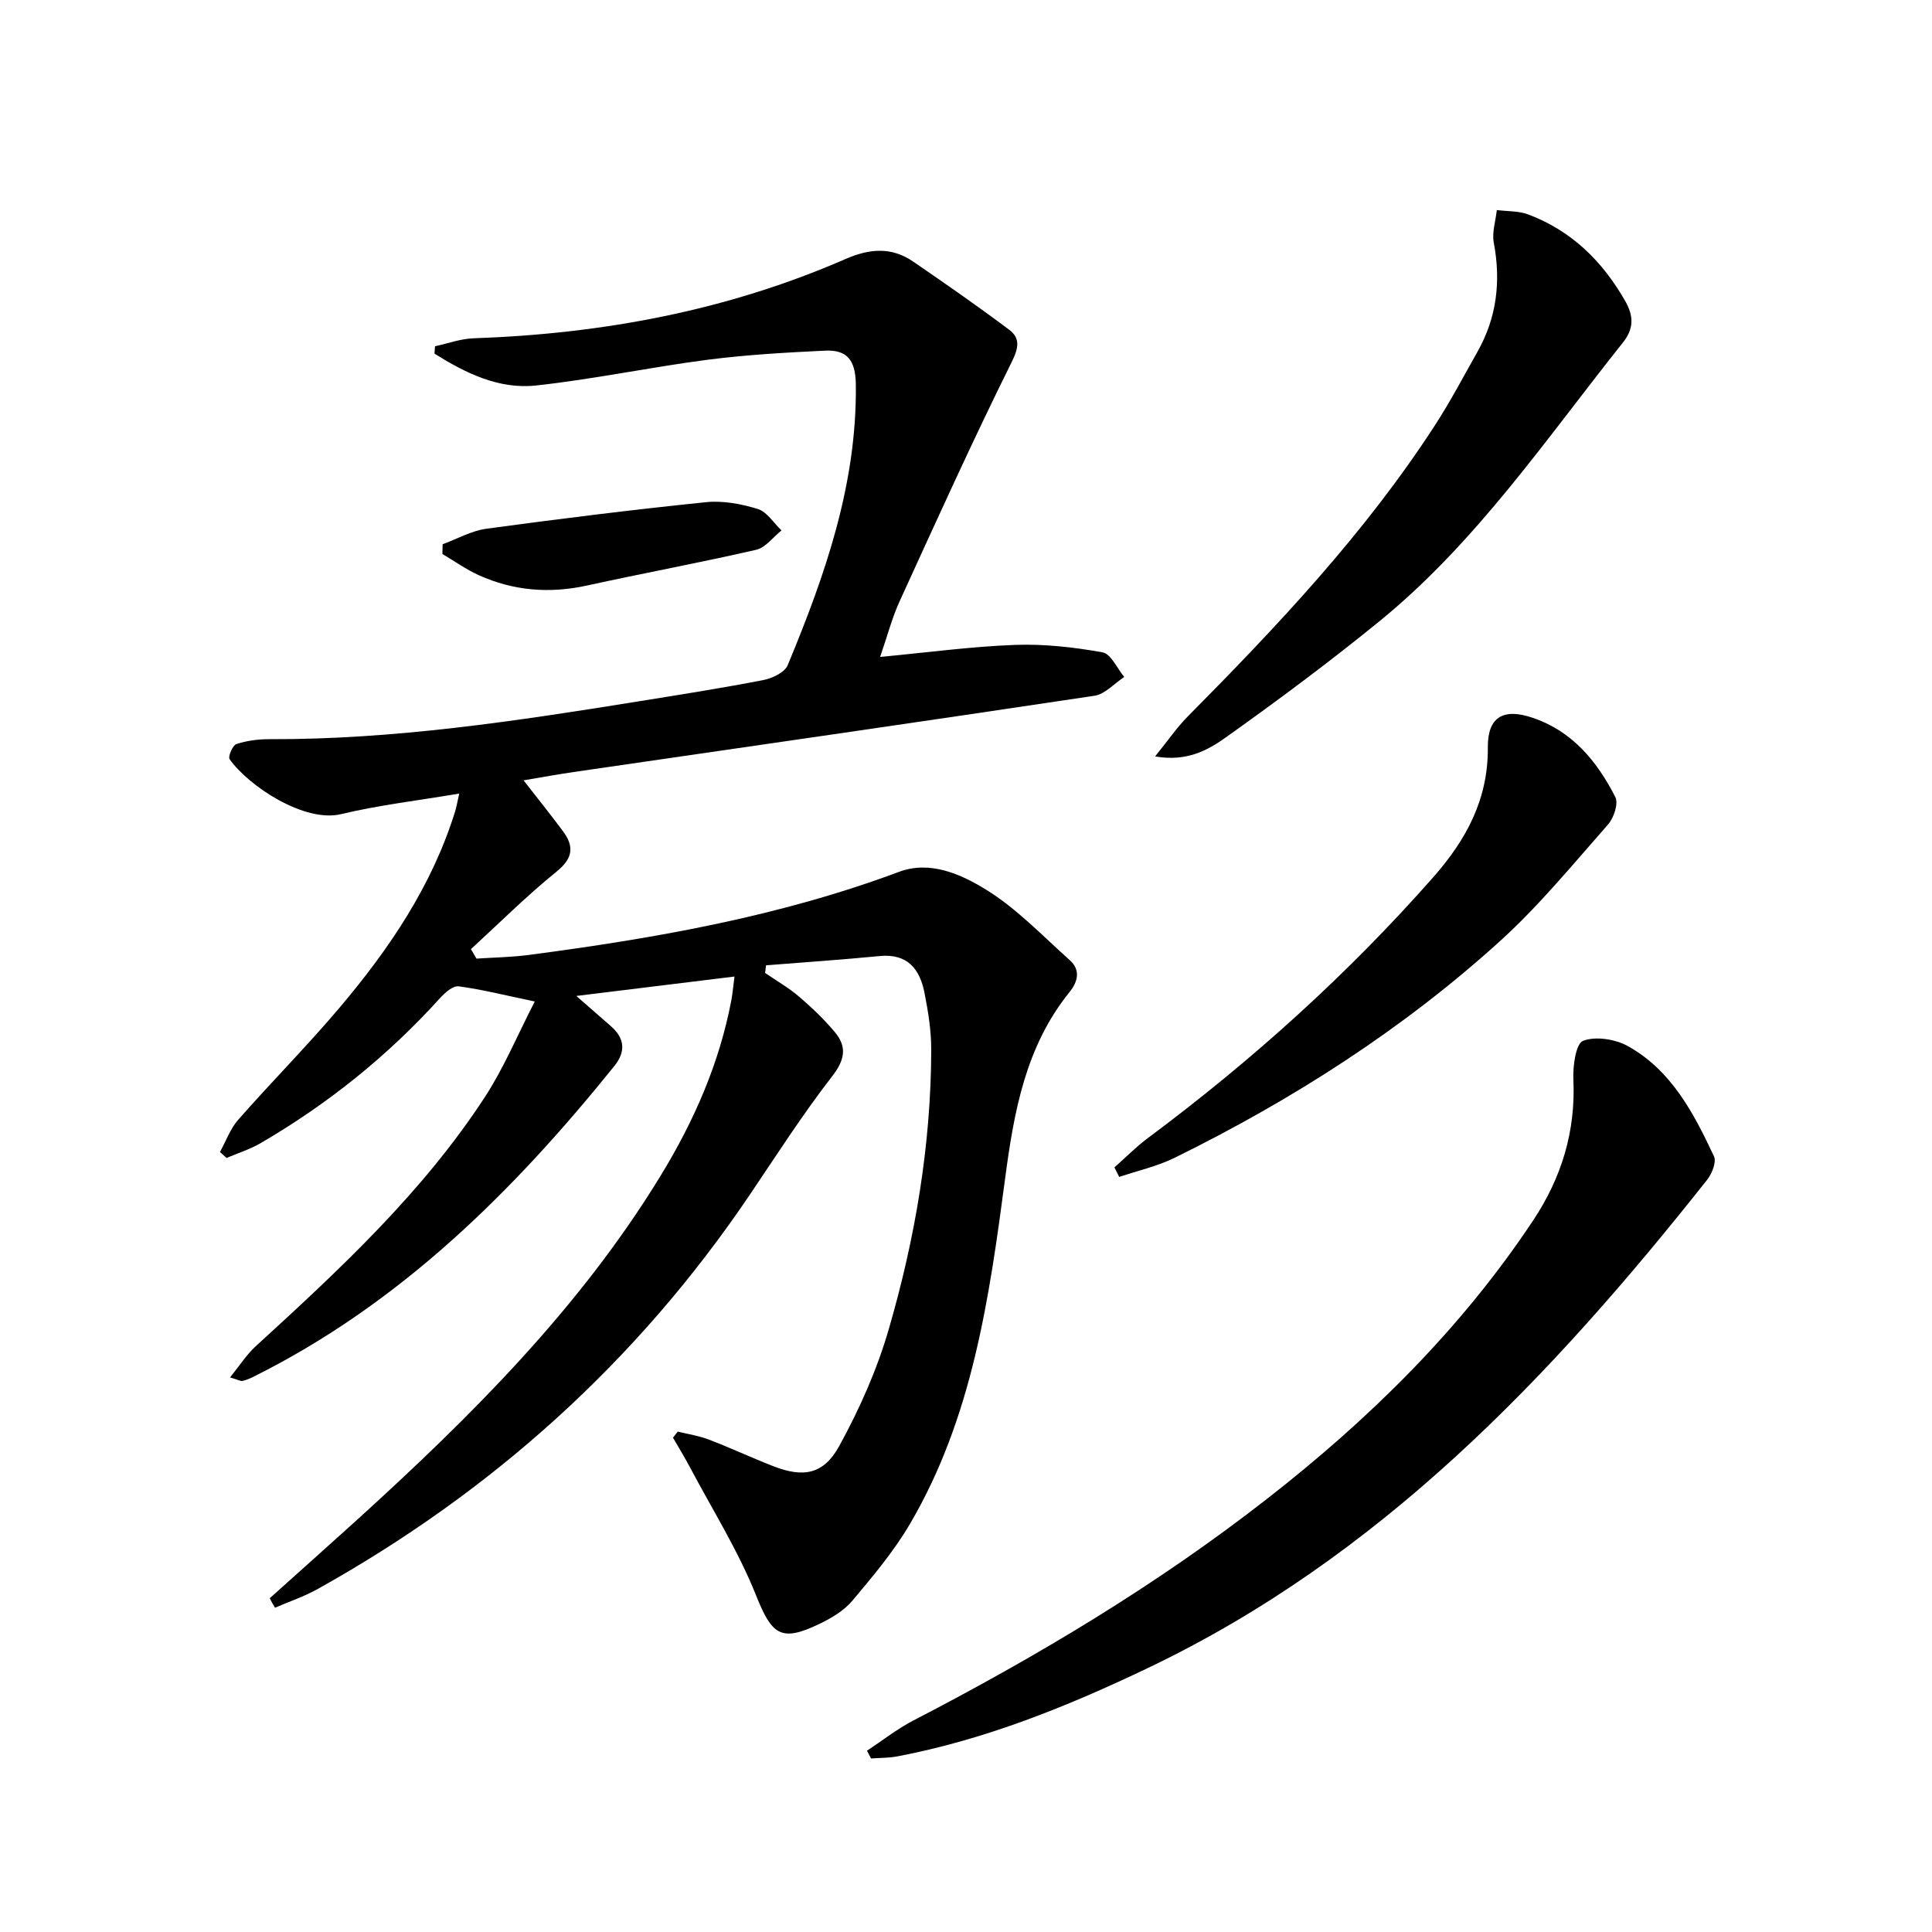 <svg enable-background="new 0 0 400 400" viewBox="0 0 400 400" xmlns="http://www.w3.org/2000/svg"><path d="m55.84 330.9c6.03-5.41 12.08-10.79 18.08-16.23 23.6-21.43 46.12-43.83 62.88-71.29 6.88-11.27 12.15-23.24 14.62-36.31.24-1.29.35-2.6.65-4.89-10.83 1.33-21.19 2.6-32.75 4.02 3.04 2.66 5.09 4.44 7.14 6.24 2.86 2.51 3.17 5.24.74 8.26-20.96 26.02-44.35 49.21-74.7 64.33-.73.37-1.51.7-2.3.87-.4.09-.89-.23-2.57-.72 1.99-2.45 3.4-4.7 5.29-6.43 17.34-15.86 34.59-31.84 47.52-51.7 3.91-6.01 6.7-12.76 10.28-19.7-6.08-1.27-10.88-2.49-15.76-3.14-1.18-.16-2.86 1.33-3.88 2.46-10.81 11.96-23.23 21.91-37.13 30.01-2.2 1.28-4.69 2.06-7.05 3.06-.45-.41-.91-.82-1.36-1.23 1.24-2.24 2.13-4.8 3.78-6.68 6.92-7.87 14.33-15.33 21.09-23.33 10.25-12.13 19.08-25.19 23.84-40.58.28-.9.42-1.83.83-3.62-8.56 1.45-16.63 2.38-24.48 4.26-7.59 1.82-19.14-5.82-23.07-11.38-.36-.51.64-2.89 1.42-3.14 2.17-.7 4.55-1.01 6.85-1 25.7.09 51-3.74 76.27-7.81 8.68-1.4 17.38-2.76 26.01-4.44 1.84-.36 4.39-1.58 5.01-3.08 7.73-18.62 14.37-37.5 14.1-58.16-.07-5.12-1.9-7.17-6.42-6.95-8.12.39-16.27.85-24.32 1.89-11.85 1.54-23.58 4.03-35.45 5.32-7.76.84-14.65-2.59-21.04-6.59.03-.51.06-1.02.1-1.53 2.66-.57 5.31-1.56 7.98-1.65 26.64-.92 52.47-5.71 76.98-16.4 5.04-2.2 9.56-2.56 14.06.53 6.68 4.58 13.33 9.2 19.81 14.06 2.35 1.76 2.07 3.7.55 6.77-8.11 16.33-15.63 32.96-23.21 49.55-1.56 3.42-2.51 7.12-4.01 11.46 9.83-.92 18.87-2.16 27.94-2.49 6.02-.22 12.16.47 18.11 1.54 1.75.31 3.01 3.32 4.49 5.1-2.05 1.34-3.97 3.56-6.17 3.89-35.92 5.4-71.88 10.56-107.83 15.79-3.24.47-6.46 1.07-10.36 1.72 2.97 3.82 5.61 7.11 8.13 10.49 2.36 3.17 2.14 5.62-1.29 8.4-6.19 5.01-11.86 10.67-17.74 16.06.38.65.77 1.31 1.15 1.96 3.64-.24 7.31-.29 10.92-.77 26.03-3.43 51.8-7.94 76.55-17.19 6.45-2.41 12.84.49 18.01 3.67 6.37 3.92 11.7 9.56 17.35 14.61 2.27 2.03 1.72 4.43-.07 6.64-9.08 11.25-11.49 24.78-13.31 38.56-3.28 24.74-6.77 49.48-19.69 71.5-3.33 5.68-7.66 10.83-11.92 15.9-1.74 2.08-4.36 3.63-6.86 4.83-8.03 3.87-9.85 2.2-13.13-6-3.67-9.17-9.01-17.67-13.66-26.45-1.1-2.08-2.34-4.08-3.51-6.12.33-.42.66-.83 1-1.25 2.14.53 4.36.86 6.41 1.64 4.5 1.72 8.87 3.77 13.36 5.52 6.19 2.41 10.4 1.75 13.65-4.17 4.19-7.63 7.82-15.79 10.24-24.13 5.49-18.85 8.77-38.18 8.81-57.9.01-3.95-.63-7.95-1.4-11.84-.97-4.89-3.52-8.14-9.27-7.58-7.83.76-15.69 1.29-23.53 1.92-.06.53-.13 1.05-.19 1.58 2.36 1.62 4.87 3.06 7.04 4.91 2.63 2.25 5.17 4.68 7.39 7.33 2.55 3.05 2.11 5.73-.55 9.15-6.09 7.85-11.47 16.26-17.04 24.51-23.26 34.45-53.29 61.47-89.52 81.67-2.78 1.55-5.86 2.58-8.79 3.85-.41-.64-.75-1.3-1.1-1.96z"/><path d="m179.5 362.47c3.2-2.11 6.24-4.52 9.62-6.27 25.58-13.25 50.24-27.98 73-45.72 21.25-16.55 40.31-35.23 55.3-57.8 5.88-8.85 8.82-18.43 8.33-29.15-.13-2.78.5-7.46 2.01-8.04 2.63-1 6.7-.34 9.32 1.12 8.99 5.03 13.6 13.88 17.78 22.8.55 1.17-.42 3.6-1.42 4.86-32.34 40.86-67.75 78.15-115.81 101.09-16.7 7.97-33.68 14.83-51.9 18.29-1.76.33-3.59.29-5.39.42-.28-.52-.56-1.06-.84-1.6z"/><path d="m239.15 156.61c2.69-3.32 4.51-6.01 6.76-8.27 18.64-18.81 36.78-38.05 51.24-60.38 3.15-4.87 5.86-10.03 8.72-15.09 4.03-7.1 4.91-14.63 3.4-22.64-.4-2.13.39-4.49.63-6.74 2.19.28 4.53.16 6.54.92 8.92 3.38 15.31 9.63 20.03 17.89 1.86 3.25 1.75 5.84-.47 8.63-15.94 20-30.36 41.37-50.42 57.71-10.29 8.38-20.95 16.32-31.76 24.01-3.72 2.65-8.07 5.11-14.67 3.96z"/><path d="m230.73 241.7c2.29-2.02 4.45-4.23 6.89-6.05 21.54-16.04 41.39-33.9 59.16-54.08 6.84-7.77 11.35-16.15 11.26-26.83-.05-6.3 3.2-8.18 9.22-6.15 8.29 2.78 13.41 9.05 17.18 16.44.68 1.33-.32 4.31-1.51 5.67-7.25 8.21-14.24 16.77-22.32 24.1-20.17 18.3-42.98 32.88-67.4 44.9-3.61 1.78-7.65 2.67-11.49 3.97-.32-.65-.66-1.31-.99-1.97z"/><path d="m91.64 112.68c3.01-1.1 5.95-2.79 9.06-3.21 15.13-2.06 30.28-3.94 45.47-5.5 3.51-.36 7.32.35 10.72 1.41 1.91.59 3.29 2.9 4.91 4.44-1.74 1.38-3.29 3.56-5.25 4.01-11.63 2.67-23.37 4.84-35.03 7.4-7.75 1.7-15.22 1.1-22.41-2.15-2.63-1.19-5.02-2.91-7.51-4.38.02-.67.03-1.35.04-2.02z"/></svg>
